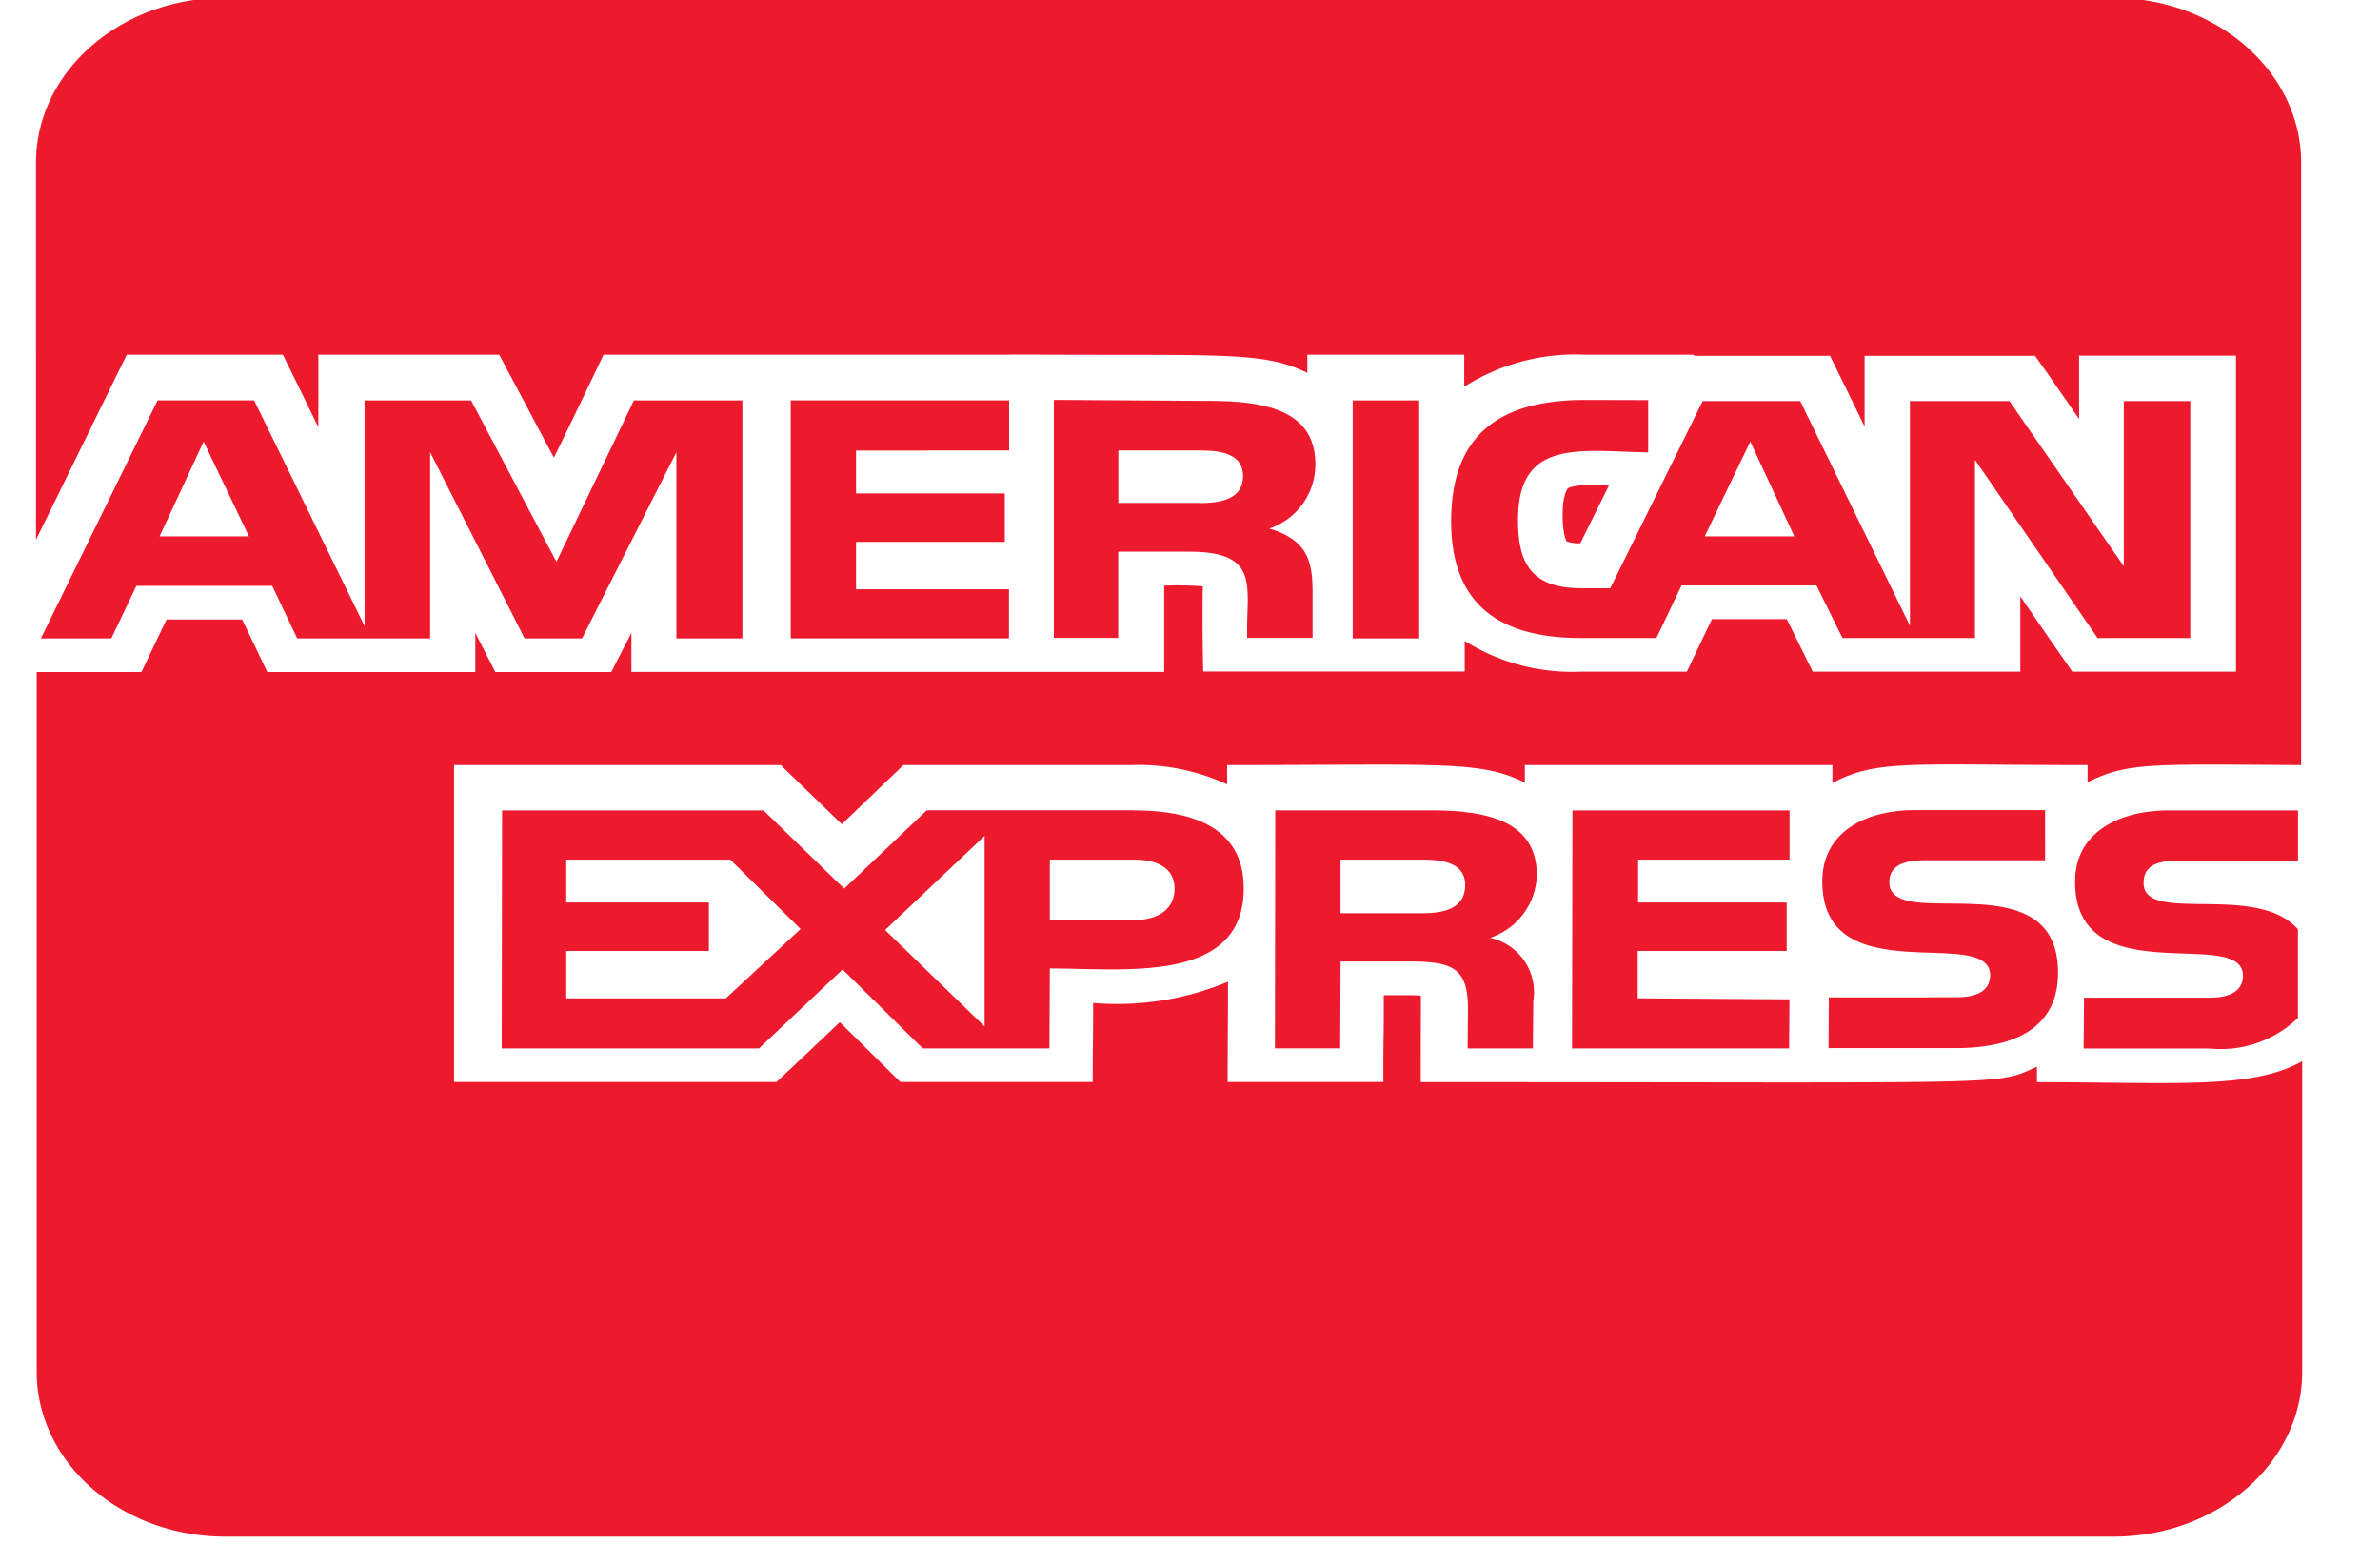 <svg xmlns="http://www.w3.org/2000/svg" xmlns:xlink="http://www.w3.org/1999/xlink" width="74" height="48" viewBox="0 0 74 48">
  <defs>
    <clipPath id="clip-path">
      <rect id="Rectangle_118" data-name="Rectangle 118" width="74" height="48" transform="translate(0)" fill="#ed192d"/>
    </clipPath>
  </defs>
  <g id="Mask_Group_48" data-name="Mask Group 48" transform="translate(0)" clip-path="url(#clip-path)">
    <path id="cc-amex-svgrepo-com" d="M39.756,20.5c0-1.751-1.723-1.965-3.35-1.965l-4.78-.031v7.4h2v-2.68h2.2c2.249,0,1.774,1.1,1.809,2.68H39.67V24.469c0-.982-.183-1.613-1.345-1.965a2.1,2.1,0,0,0,1.431-2Zm-3.594,1.207H33.631V20.078H36.2c.623,0,1.307.108,1.307.79C37.507,21.573,36.859,21.712,36.162,21.712Zm-2.042,9.559H27.675L25.107,33.7,22.6,31.271H14.47l-.013,7.4h8l2.6-2.457,2.494,2.457h3.937l.013-2.488c2.311,0,6.028.49,6.028-2.488,0-1.848-1.5-2.424-3.411-2.424ZM21.427,37.113H16.464V35.639H20.9V34.133H16.464V32.8h5.1l2.188,2.157Zm8.046.875-3.094-3,3.094-2.926ZM34.1,34.677H31.5V32.8H34.13c.684,0,1.248.246,1.248.9,0,.682-.563.982-1.283.982Zm-3.865-14.6V18.518H23.445v7.4h6.785V24.394H25.475V22.919H30.1V21.414H25.475V20.08Zm40.2,9.784h-.024ZM46.64,33.268c0-1.751-1.723-2-3.312-2H38.51l-.011,7.4h2.029l.013-2.7h2.152c1.345,0,1.809.213,1.809,1.473l-.011,1.229h2.029l.013-1.473a1.727,1.727,0,0,0-1.345-1.965,2.116,2.116,0,0,0,1.455-1.965Zm-3.57,1.2H40.539V32.8h2.568c.623,0,1.307.108,1.307.79,0,.736-.66.877-1.345.877ZM21.942,25.92v-7.4H18.568l-2.408,5.02-2.654-5.02H10.194v7.017L6.759,18.518h-3L.132,25.92H2.32L3.1,24.286H7.322L8.1,25.92h4.133V20.131L15.17,25.92h1.785l2.934-5.789V25.92ZM3.821,22.748,5.19,19.8,6.6,22.748Zm58.372,16.97v-.481c-1.32.6-.478.481-19.16.481,0-2.692.013-2.553,0-2.692-.207-.012-.392-.012-1.149-.012,0,1.913-.013.727-.013,2.7H37.029c0-1.292.011-1.634.011-3.118a8.935,8.935,0,0,1-4.193.661c0,1.571-.013.886-.013,2.457h-5.98c-.623-.609-.33-.331-1.884-1.859-.392.373-1.565,1.484-1.968,1.859H12.976V29.86H23.137c.612.6.343.331,1.895,1.838.392-.373,1.492-1.432,1.919-1.838h7.091a6.542,6.542,0,0,1,2.971.6v-.6c6.64,0,7.861-.15,9.257.544V29.86h9.563v.556c1.393-.736,2.4-.556,7.934-.556v.534c1.259-.631,2.029-.556,6.64-.534V11.126C70.407,8.3,67.779,6,64.537,6H5.848c-3.24,0-5.87,2.3-5.87,5.127V22.854C1.127,20.514,2.386,17.94,2.8,17.1H7.657c.526,1.079.2.4,1.1,2.253V17.1h5.625c.354.663,1.358,2.563,1.7,3.2.709-1.452,1.235-2.553,1.541-3.2H30.215c0-.01,1.406,0,1.417,0,5.344.021,6.554-.085,7.875.565V17.1h4.879v.994a6.441,6.441,0,0,1,3.755-.994h3.374c0,.054.231.033.282.033h3.961c.513,1.046.319.64,1.076,2.2v-2.2h5.3c.6.854-.123-.192,1.369,1.965V17.128h4.879v9.826H63.291c-.66-.961-.172-.235-1.615-2.34v2.34H55.221c-.783-1.58-.013-.033-.808-1.634H52.089c-.513,1.069-.268.556-.781,1.634H48.031A6.283,6.283,0,0,1,44.4,26v.95H36.27c-.037-1.484-.013-2.649-.013-2.649a10.314,10.314,0,0,0-1.2-.021v2.682H18.491V25.749c-.306.6-.33.631-.623,1.217H14.261c-.489-.952-.354-.684-.623-1.217v1.217H7.17c-.515-1.079-.269-.565-.783-1.634H4.039c-.513,1.069-.269.556-.781,1.634H0V48.724c0,2.83,2.628,5.127,5.87,5.127h58.7c3.24,0,5.87-2.3,5.87-5.127V39.068c-1.554.886-4,.652-8.253.652ZM66.63,32.83h3.68V31.271H66.287c-1.565,0-2.909.7-2.909,2.211,0,3.524,5.22,1.367,5.22,2.926,0,.544-.526.684-1.028.684H63.657l-.013,1.58h3.913a3.454,3.454,0,0,0,2.751-.95V34.968c-1.283-1.475-4.8-.138-4.8-1.442,0-.619.563-.694,1.125-.694Zm-6.97,4.251H55.723l-.011,1.58h3.937c1.809,0,3.2-.6,3.2-2.349,0-3.545-5.245-1.2-5.245-2.809,0-.6.6-.683,1.125-.683h3.717V31.261H58.392c-1.565,0-2.874.706-2.874,2.211,0,3.524,5.22,1.334,5.22,2.926-.011.577-.574.682-1.076.682ZM54.5,32.8V31.271h-6.75l-.013,7.4h6.75l.011-1.527-4.719-.033V35.639h4.633V34.133H49.792V32.8ZM47.617,21.252c-.035.021-.172.235-.172.811,0,.64.11.823.134.844a1.1,1.1,0,0,0,.416.054l.894-1.805c-.134,0-.257-.01-.379-.01-.684,0-.856.075-.894.108Zm2.5-1.121H50.1Zm-1.981-1.625c-2.874,0-4.157,1.282-4.157,3.77,0,2.372,1.248,3.632,4.034,3.632h2.348l.781-1.634h4.195l.808,1.634h4.12V20.366l3.814,5.543H66.96V18.54H64.894v5.137L61.337,18.54H58.243v6.985L54.831,18.54H51.8l-2.874,5.821h-.9c-1.626,0-1.968-.865-1.968-2.124,0-2.542,1.919-2.136,4.047-2.1V18.511ZM53.28,19.8l1.369,2.947H51.862Zm-12.362-1.28v7.4h2.067v-7.4Z" transform="translate(1.141 -6.069)" fill="#ed192d"/>
  </g>
</svg>
